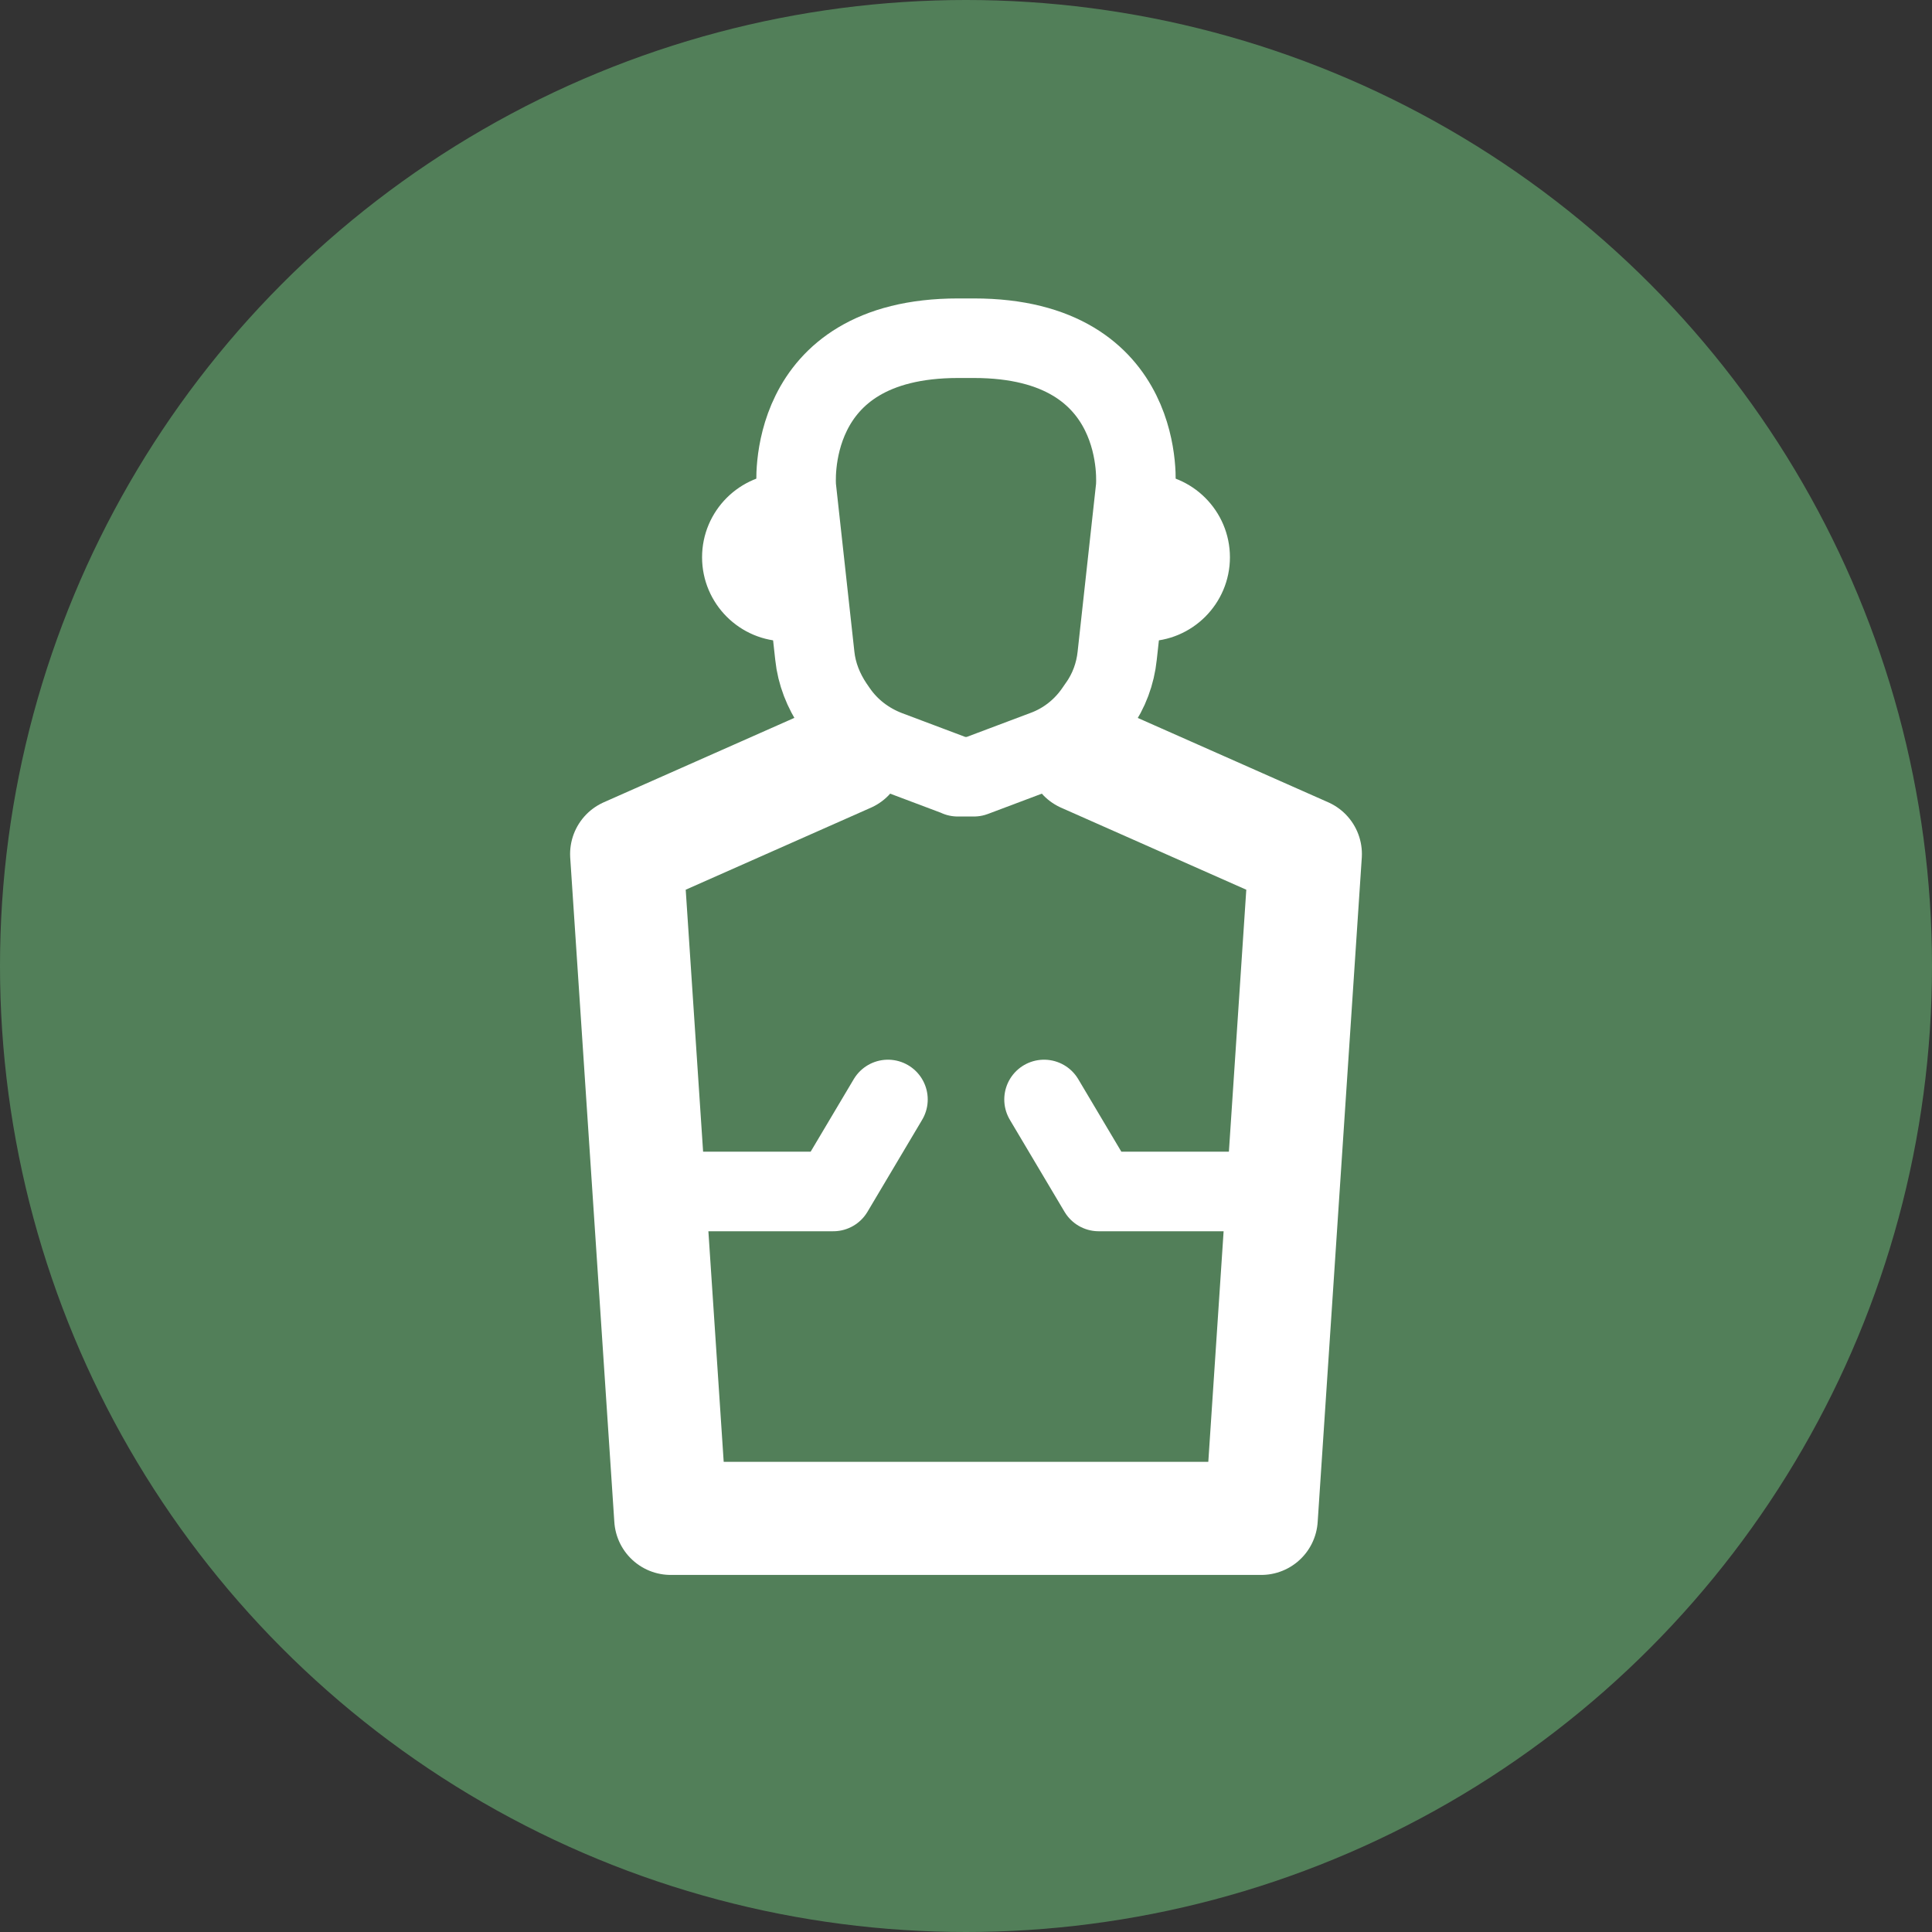 <?xml version="1.0" encoding="UTF-8"?>
<svg id="Layer_1" data-name="Layer 1" xmlns="http://www.w3.org/2000/svg" viewBox="0 0 51.24 51.24">
  <rect x="0" y="0" width="51.24" height="51.24" fill="#333333" stroke="none"/>
  <defs>
    <style>
      .cls-1 {
        stroke-width: 2.11px;
      }

      .cls-1, .cls-2 {
        fill: none;
      }

      .cls-1, .cls-2, .cls-3 {
        stroke: #fff;
        stroke-linecap: round;
        stroke-linejoin: round;
      }

      .cls-2 {
        stroke-width: 3px;
      }

      .cls-3 {
        fill: #fff;
        stroke-width: .94px;
      }

      .cls-4 {
        fill: #527f59;
      }
    </style>
  </defs>
  <circle class="cls-4" cx="25.62" cy="25.62" r="25.62"/>
  <g>
    <polyline class="cls-2" points="22.49 20.05 16.62 22.65 17.79 40.27 33.45 40.27 34.62 22.65 28.75 20.05"/>
    <path class="cls-1" d="M25.41,20.6l-1.86-.7c-.55-.21-1.02-.57-1.35-1.05l-.09-.13c-.27-.4-.45-.85-.5-1.33l-.49-4.46s-.37-3.96,4.29-3.96h.42c4.66,0,4.29,3.96,4.29,3.96l-.49,4.46c-.05.48-.22.94-.5,1.33l-.09.13c-.33.48-.8.85-1.35,1.05l-1.86.7h-.43Z"/>
    <polyline class="cls-1" points="17.32 31.6 22.1 31.6 23.55 29.16"/>
    <polyline class="cls-1" points="33.91 31.6 29.14 31.6 27.69 29.16"/>
    <path class="cls-3" d="M30.39,13.02c.97,0,1.76.79,1.76,1.76s-.79,1.76-1.76,1.76"/>
    <path class="cls-3" d="M20.85,13.02c-.97,0-1.76.79-1.76,1.76s.79,1.76,1.76,1.76"/>
  </g>
</svg>